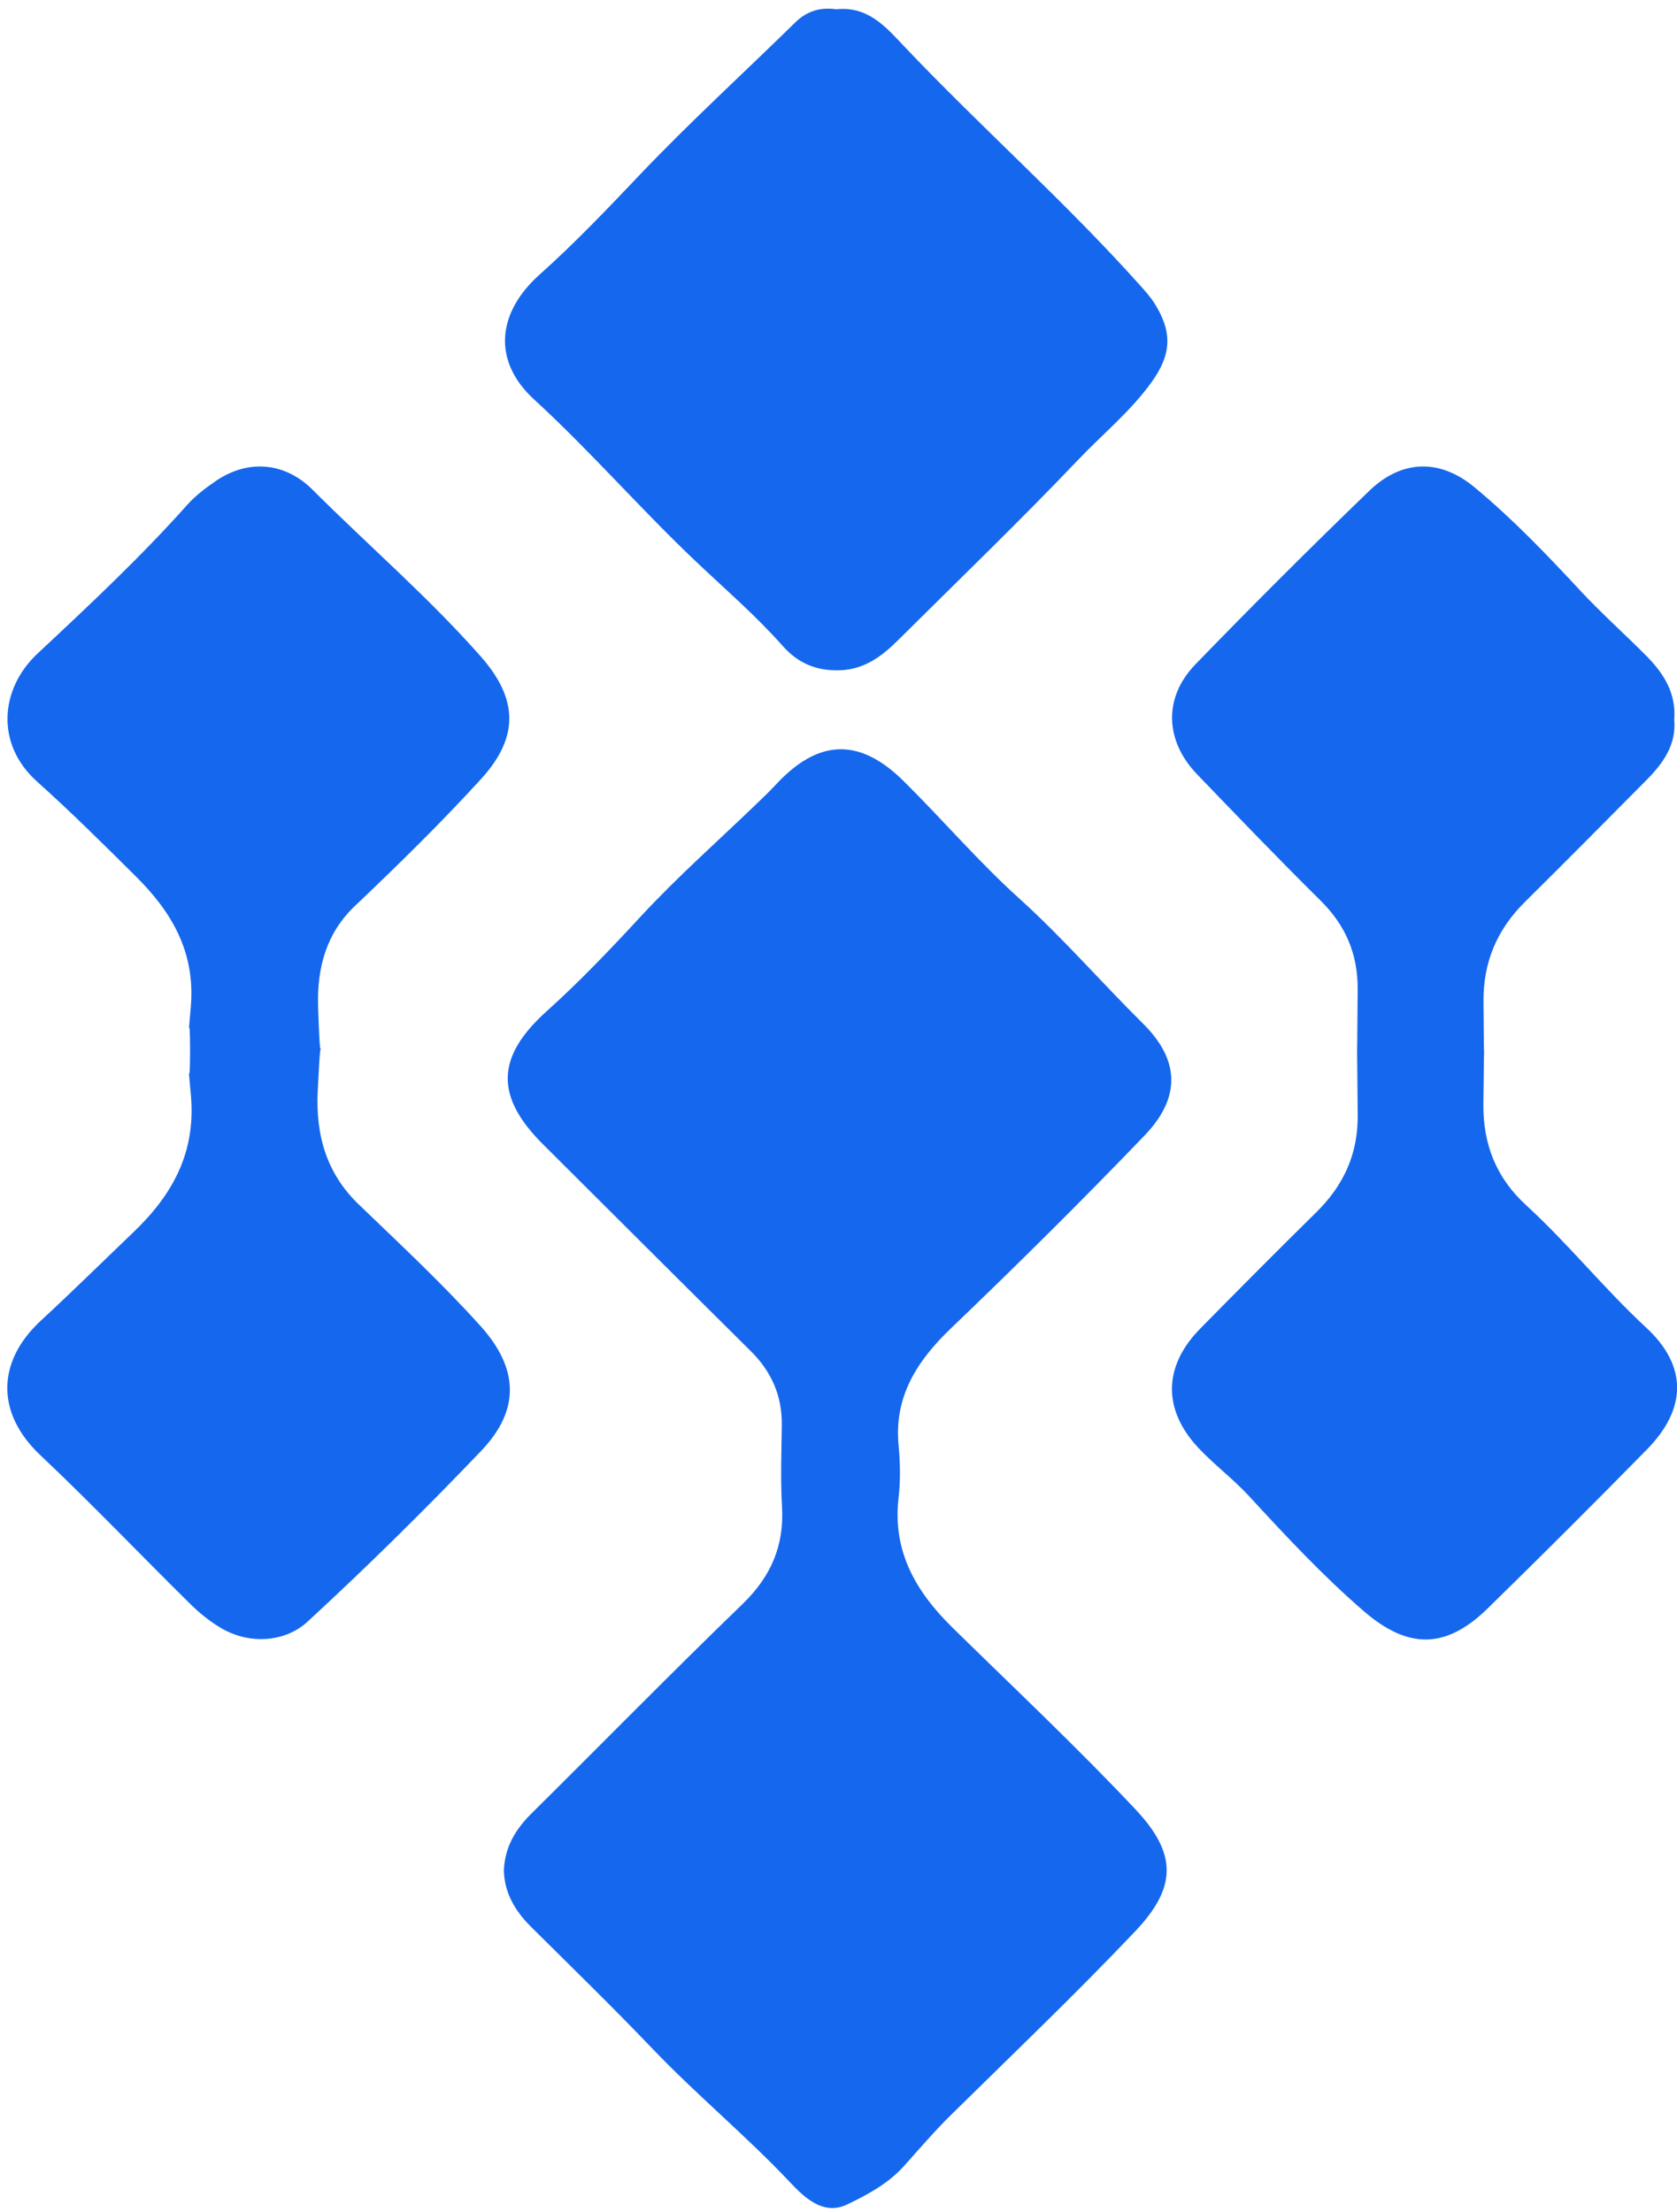 <svg width="94" height="124" viewBox="0 0 94 124" fill="none" xmlns="http://www.w3.org/2000/svg">
<path d="M28.243 104.868C28.292 103.527 28.912 102.531 29.812 101.643C33.753 97.738 37.638 93.776 41.626 89.917C43.211 88.383 43.959 86.661 43.834 84.47C43.746 82.956 43.8 81.433 43.823 79.916C43.846 78.257 43.248 76.894 42.07 75.73C38.185 71.887 34.325 68.017 30.449 64.163C27.72 61.451 27.811 59.237 30.648 56.684C32.515 55.005 34.246 53.183 35.956 51.333C37.986 49.142 40.237 47.155 42.391 45.078C42.767 44.716 43.142 44.358 43.498 43.976C45.849 41.446 48.149 41.312 50.653 43.791C52.839 45.954 54.843 48.302 57.128 50.366C59.576 52.577 61.733 55.07 64.072 57.387C66.15 59.447 66.184 61.542 64.155 63.657C60.614 67.345 56.98 70.943 53.286 74.483C51.45 76.245 50.107 78.257 50.366 81.001C50.46 81.988 50.48 83.007 50.366 83.989C50.019 87 51.365 89.26 53.403 91.258C56.835 94.627 60.341 97.92 63.64 101.427C65.982 103.917 65.982 105.79 63.631 108.269C60.29 111.792 56.778 115.142 53.323 118.546C52.398 119.456 51.55 120.444 50.685 121.412C49.797 122.408 48.633 123.034 47.477 123.586C46.125 124.232 45.041 123.139 44.301 122.357C41.828 119.732 39.044 117.439 36.557 114.834C34.343 112.518 32.043 110.281 29.769 108.021C28.87 107.133 28.275 106.114 28.243 104.868Z" fill="#1568ED"/>
<path d="M10.654 58.876C10.654 56.187 10.486 59.06 10.699 56.387C10.941 53.345 9.615 51.116 7.611 49.127C5.796 47.325 3.977 45.518 2.073 43.811C-0.269 41.713 0.001 38.605 2.104 36.639C4.984 33.946 7.867 31.248 10.497 28.3C10.953 27.787 11.522 27.358 12.091 26.968C13.907 25.724 15.979 25.912 17.53 27.463C20.655 30.591 24.013 33.474 26.95 36.804C29.059 39.197 29.096 41.34 26.959 43.677C24.705 46.144 22.325 48.478 19.904 50.778C18.315 52.283 17.758 54.216 17.831 56.447C18.002 61.738 18.062 55.878 17.809 61.163C17.689 63.682 18.321 65.802 20.117 67.53C22.428 69.753 24.77 71.936 26.925 74.326C29.065 76.7 29.179 79.022 26.976 81.33C23.828 84.626 20.587 87.825 17.237 90.913C16.004 92.049 14.015 92.225 12.39 91.269C11.761 90.899 11.177 90.423 10.657 89.911C7.848 87.142 5.127 84.282 2.258 81.575C-0.232 79.224 -0.195 76.33 2.298 74.027C4.051 72.408 5.75 70.732 7.475 69.081C9.635 67.015 10.961 64.675 10.708 61.496C10.48 58.778 10.654 61.608 10.654 58.876Z" fill="#1568ED"/>
<path d="M93.846 40.35C93.971 41.762 93.211 42.801 92.272 43.748C90.015 46.022 87.761 48.302 85.484 50.553C83.922 52.099 83.139 53.917 83.153 56.137C83.19 61.775 83.204 56.254 83.147 61.892C83.125 64.172 83.882 66.042 85.544 67.564C87.909 69.733 89.918 72.246 92.278 74.432C94.6 76.581 94.549 78.983 92.315 81.257C89.372 84.254 86.398 87.225 83.395 90.162C81.044 92.462 78.927 92.476 76.422 90.304C74.126 88.315 72.059 86.095 70.004 83.864C69.125 82.91 68.069 82.122 67.181 81.177C65.158 79.025 65.2 76.592 67.272 74.486C69.427 72.294 71.593 70.114 73.784 67.957C75.312 66.451 76.121 64.704 76.103 62.515C76.055 56.445 76.061 61.53 76.101 55.46C76.112 53.465 75.418 51.868 74.009 50.474C71.666 48.16 69.387 45.783 67.104 43.413C65.297 41.534 65.195 39.115 67.005 37.245C70.198 33.947 73.451 30.702 76.752 27.514C78.568 25.764 80.7 25.707 82.629 27.301C84.767 29.068 86.688 31.075 88.578 33.11C89.756 34.376 91.054 35.532 92.275 36.761C93.242 37.737 93.965 38.85 93.846 40.35Z" fill="#1568ED"/>
<path d="M46.869 0.521C48.616 0.33 49.624 1.48 50.571 2.482C54.914 7.075 59.67 11.264 63.888 15.98C64.175 16.302 64.471 16.626 64.702 16.988C65.732 18.616 65.67 19.868 64.54 21.436C63.367 23.064 61.807 24.334 60.436 25.774C57.151 29.223 53.719 32.53 50.338 35.889C49.433 36.788 48.448 37.533 47.076 37.576C45.779 37.616 44.745 37.2 43.866 36.204C42.372 34.517 40.658 33.042 39.022 31.491C35.911 28.546 33.102 25.296 29.934 22.39C27.592 20.241 27.851 17.534 30.242 15.397C32.211 13.635 34.033 11.726 35.854 9.807C38.658 6.856 41.672 4.107 44.578 1.255C45.263 0.583 46.052 0.398 46.869 0.521Z" fill="#1568ED"/>
</svg>
